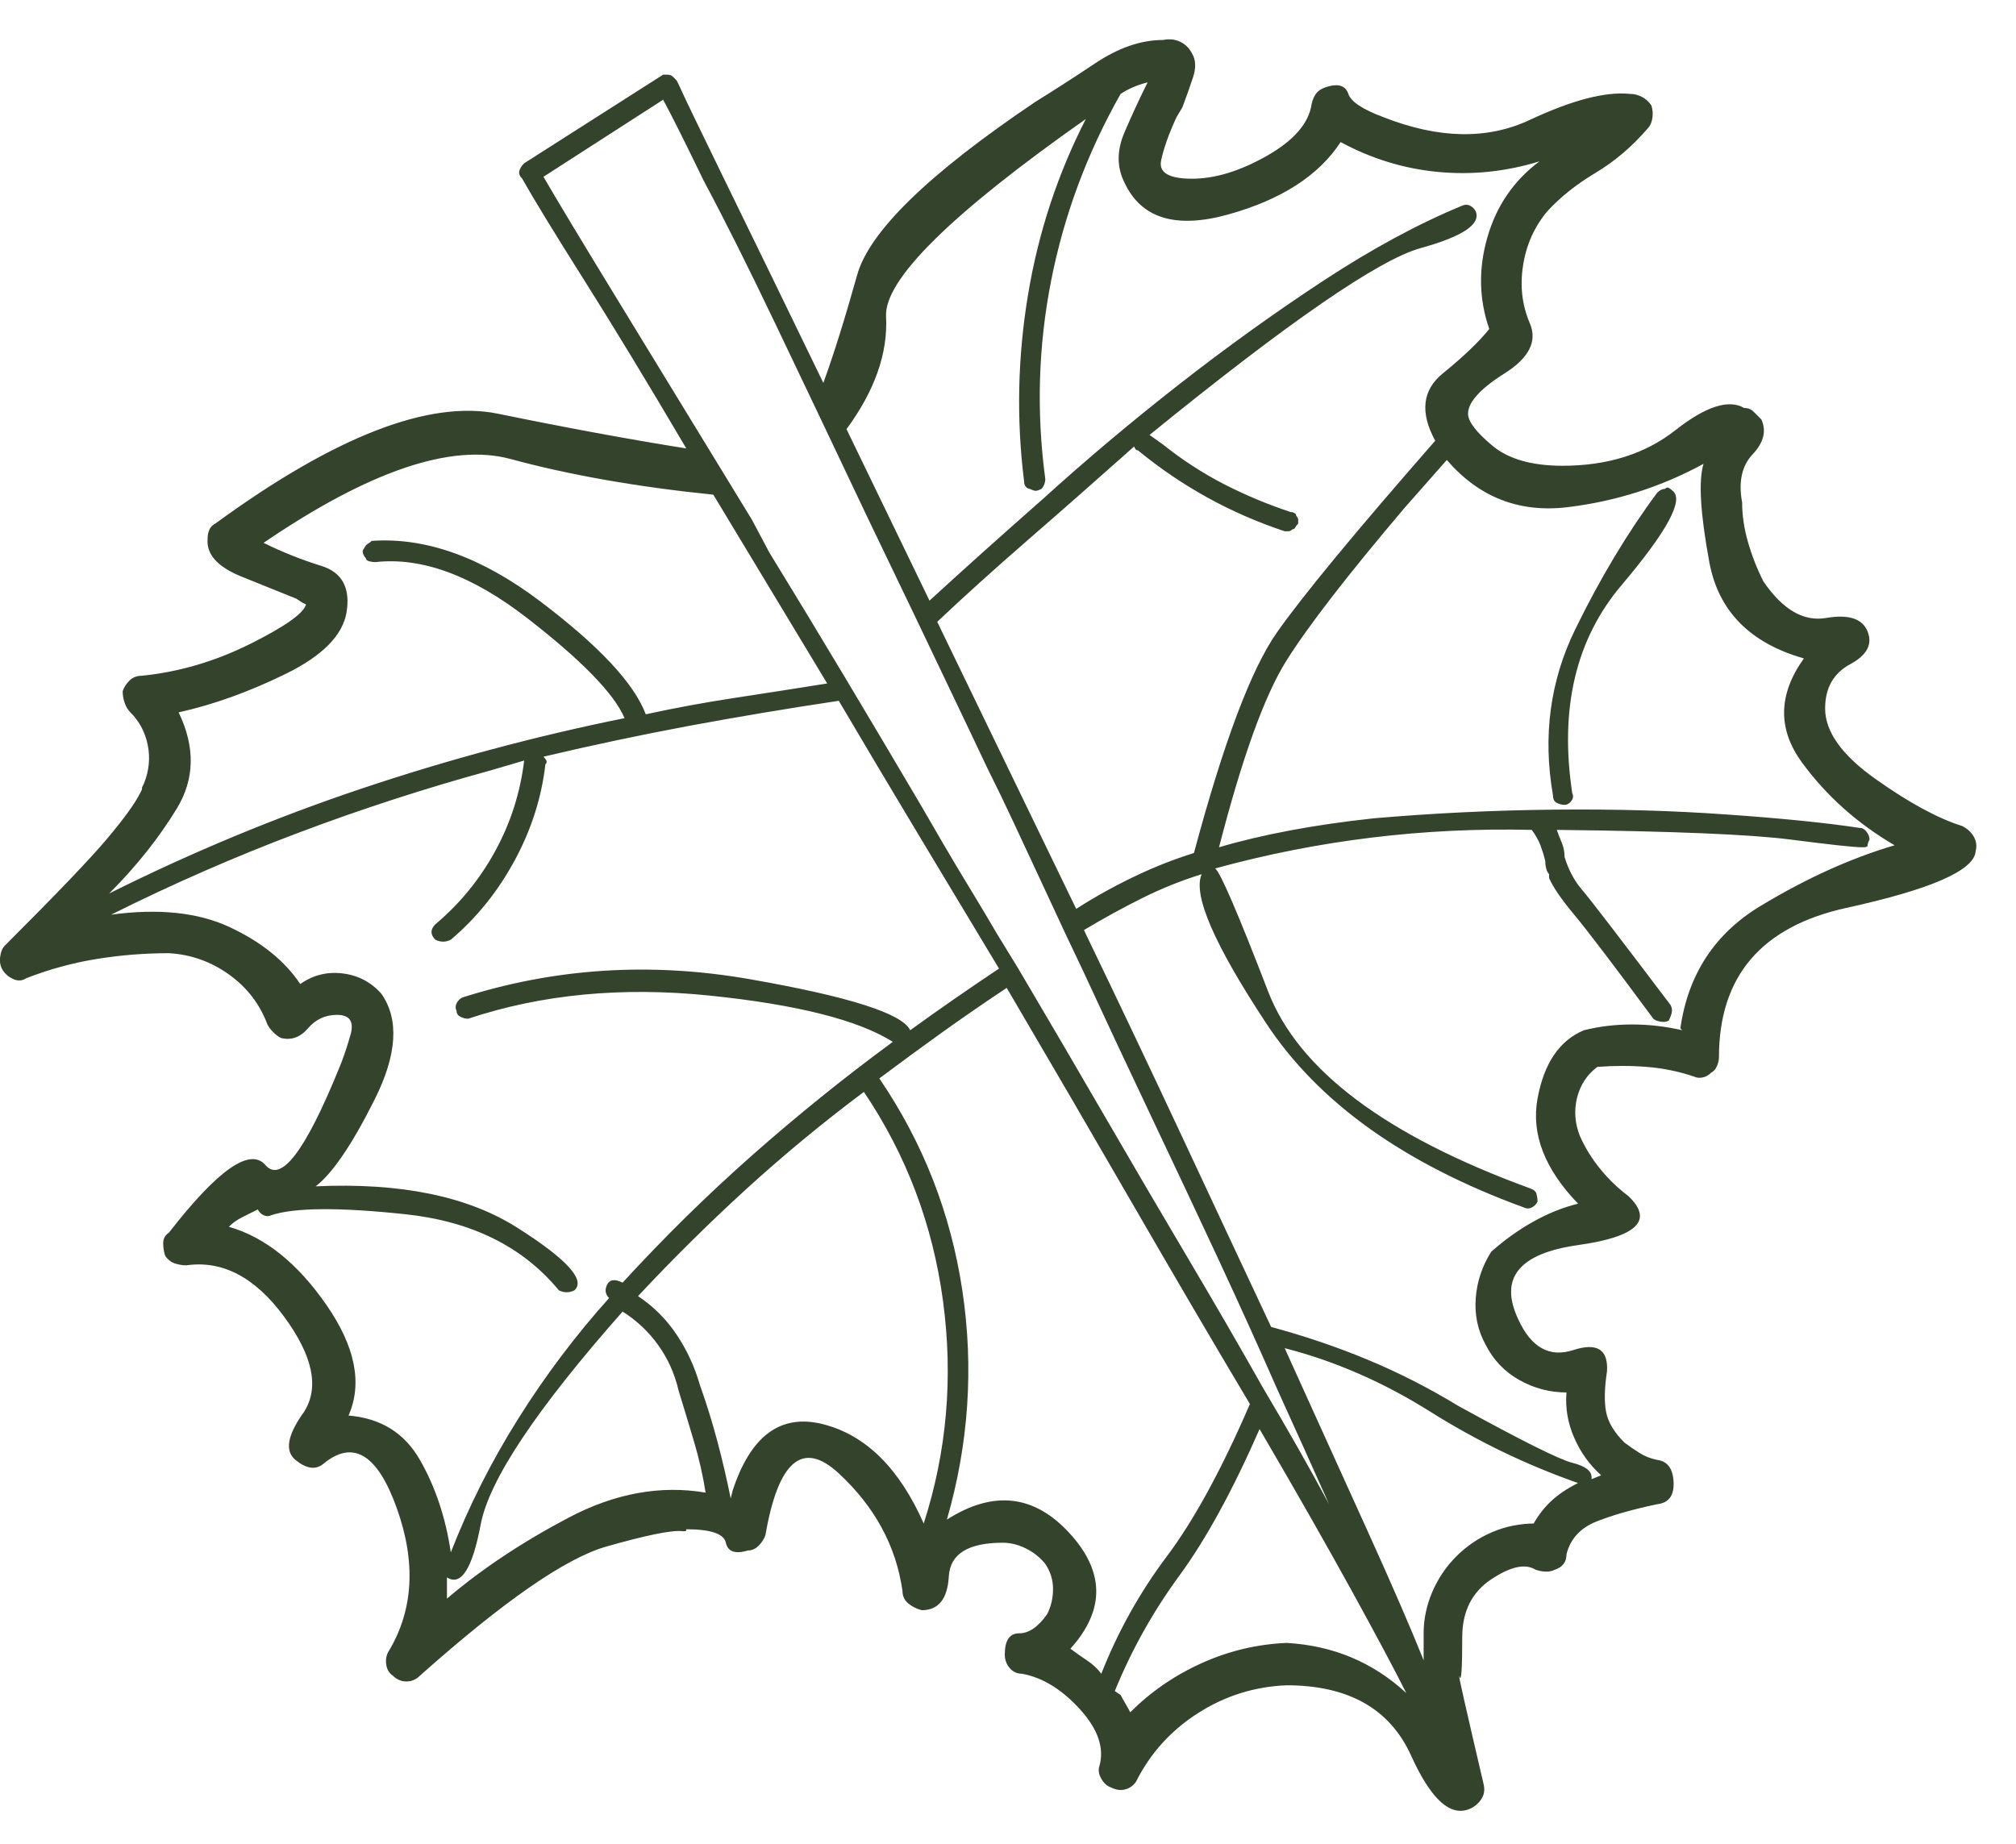 <?xml version="1.0" encoding="UTF-8"?>
<svg xmlns="http://www.w3.org/2000/svg" width="47" height="43" viewBox="0 0 47 43" fill="none">
  <g id="Group">
    <path id="Vector" d="M27.115 0.932C27.265 0.902 27.4 0.917 27.52 0.977C27.64 1.037 27.73 1.127 27.79 1.247C27.88 1.396 27.887 1.584 27.812 1.808C27.738 2.033 27.655 2.265 27.565 2.504L27.43 2.729C27.25 3.118 27.13 3.455 27.07 3.74C27.01 4.024 27.25 4.167 27.79 4.167C28.33 4.167 28.915 3.987 29.545 3.628C30.175 3.268 30.52 2.864 30.58 2.415C30.61 2.295 30.655 2.205 30.715 2.145C30.775 2.085 30.865 2.04 30.985 2.01C31.225 1.95 31.375 2.01 31.435 2.19C31.495 2.37 31.765 2.549 32.245 2.729C33.535 3.238 34.675 3.261 35.665 2.796C36.655 2.332 37.435 2.13 38.005 2.19C38.095 2.19 38.185 2.212 38.275 2.257C38.365 2.302 38.44 2.37 38.5 2.46C38.53 2.549 38.538 2.647 38.523 2.752C38.508 2.856 38.47 2.939 38.41 2.999C38.05 3.418 37.645 3.762 37.195 4.032C36.745 4.301 36.37 4.601 36.07 4.93C35.77 5.29 35.583 5.709 35.508 6.188C35.432 6.667 35.485 7.116 35.665 7.536C35.845 7.955 35.65 8.344 35.08 8.704C34.51 9.063 34.225 9.378 34.225 9.647C34.225 9.827 34.413 10.074 34.788 10.388C35.163 10.703 35.71 10.86 36.43 10.86C37.48 10.86 38.358 10.583 39.062 10.029C39.767 9.475 40.3 9.303 40.66 9.512C40.75 9.512 40.825 9.542 40.885 9.602C40.945 9.662 41.005 9.722 41.065 9.782C41.185 10.051 41.117 10.321 40.862 10.59C40.608 10.86 40.525 11.234 40.615 11.713C40.615 12.013 40.66 12.32 40.75 12.634C40.84 12.949 40.96 13.256 41.11 13.555C41.56 14.214 42.047 14.499 42.572 14.409C43.097 14.319 43.42 14.424 43.54 14.723C43.66 15.023 43.525 15.277 43.135 15.487C42.745 15.697 42.55 16.041 42.55 16.52C42.55 17.059 42.94 17.606 43.72 18.16C44.5 18.714 45.175 19.081 45.745 19.26C45.865 19.32 45.955 19.403 46.015 19.507C46.075 19.612 46.09 19.724 46.06 19.844C46.03 20.294 45.025 20.735 43.045 21.169C41.065 21.604 40.075 22.764 40.075 24.651C40.075 24.711 40.06 24.778 40.03 24.853C40 24.928 39.955 24.98 39.895 25.01C39.835 25.07 39.767 25.108 39.693 25.123C39.617 25.138 39.55 25.13 39.49 25.1C39.13 24.98 38.763 24.905 38.388 24.876C38.013 24.846 37.63 24.846 37.24 24.876C37 25.055 36.843 25.295 36.767 25.594C36.693 25.894 36.715 26.193 36.835 26.493C36.955 26.762 37.112 27.017 37.307 27.256C37.502 27.496 37.72 27.706 37.96 27.885C38.56 28.454 38.17 28.836 36.79 29.031C35.41 29.226 34.945 29.802 35.395 30.76C35.695 31.419 36.123 31.659 36.678 31.479C37.233 31.299 37.495 31.464 37.465 31.973C37.405 32.362 37.398 32.677 37.443 32.917C37.487 33.156 37.63 33.396 37.87 33.635C37.99 33.725 38.11 33.807 38.23 33.882C38.35 33.957 38.485 34.01 38.635 34.04C38.875 34.07 39.002 34.242 39.017 34.556C39.032 34.871 38.905 35.043 38.635 35.073C38.065 35.193 37.593 35.327 37.218 35.477C36.843 35.627 36.61 35.881 36.52 36.241C36.52 36.331 36.498 36.406 36.453 36.465C36.407 36.525 36.34 36.57 36.25 36.6C36.19 36.63 36.123 36.645 36.047 36.645C35.972 36.645 35.89 36.63 35.8 36.6C35.56 36.45 35.215 36.525 34.765 36.825C34.315 37.124 34.09 37.574 34.09 38.172C34.09 38.921 34.068 39.228 34.023 39.093C33.977 38.959 34.165 39.79 34.585 41.587C34.615 41.706 34.608 41.811 34.562 41.901C34.517 41.991 34.45 42.066 34.36 42.126C33.88 42.425 33.392 42.028 32.898 40.935C32.403 39.842 31.435 39.295 29.995 39.295C29.245 39.325 28.555 39.543 27.925 39.947C27.295 40.351 26.815 40.883 26.485 41.542C26.425 41.631 26.343 41.691 26.238 41.721C26.133 41.751 26.02 41.736 25.9 41.676C25.81 41.646 25.735 41.579 25.675 41.474C25.615 41.369 25.6 41.272 25.63 41.182C25.75 40.763 25.6 40.321 25.18 39.857C24.76 39.393 24.31 39.116 23.83 39.026C23.71 39.026 23.613 38.981 23.538 38.891C23.462 38.801 23.425 38.697 23.425 38.577C23.425 38.247 23.538 38.083 23.762 38.083C23.988 38.083 24.205 37.933 24.415 37.633C24.505 37.454 24.55 37.259 24.55 37.049C24.55 36.84 24.49 36.645 24.37 36.465C24.25 36.316 24.1 36.196 23.92 36.106C23.74 36.016 23.56 35.971 23.38 35.971C22.57 35.971 22.15 36.233 22.12 36.757C22.09 37.282 21.88 37.544 21.49 37.544C21.37 37.514 21.265 37.461 21.175 37.386C21.085 37.311 21.04 37.214 21.04 37.094C20.89 36.046 20.395 35.133 19.555 34.354C18.715 33.575 18.145 34.055 17.845 35.792C17.815 35.881 17.762 35.964 17.688 36.039C17.613 36.114 17.53 36.151 17.44 36.151C17.14 36.241 16.968 36.181 16.922 35.971C16.878 35.762 16.57 35.657 16 35.657C16 35.657 16 35.664 16 35.679C16 35.694 15.985 35.702 15.955 35.702H15.91C15.67 35.672 15.078 35.792 14.133 36.061C13.188 36.331 11.74 37.334 9.79 39.071C9.7 39.161 9.595 39.206 9.475 39.206C9.355 39.206 9.25 39.161 9.16 39.071C9.07 39.011 9.018 38.921 9.003 38.801C8.988 38.682 9.01 38.577 9.07 38.487C9.64 37.529 9.7 36.42 9.25 35.163C8.8 33.905 8.23 33.56 7.54 34.13C7.36 34.279 7.143 34.249 6.888 34.04C6.633 33.83 6.7 33.456 7.09 32.917C7.45 32.348 7.293 31.606 6.618 30.693C5.943 29.779 5.185 29.383 4.345 29.503C4.255 29.503 4.165 29.488 4.075 29.458C3.985 29.428 3.91 29.368 3.85 29.278C3.82 29.188 3.805 29.091 3.805 28.986C3.805 28.881 3.85 28.799 3.94 28.739C5.08 27.271 5.83 26.747 6.19 27.167C6.55 27.586 7.12 26.837 7.9 24.921C7.99 24.711 8.08 24.449 8.17 24.134C8.26 23.82 8.155 23.663 7.855 23.663C7.585 23.663 7.36 23.767 7.18 23.977C7 24.187 6.79 24.262 6.55 24.202C6.49 24.172 6.43 24.127 6.37 24.067C6.31 24.007 6.265 23.947 6.235 23.887C6.055 23.408 5.755 23.019 5.335 22.719C4.915 22.42 4.45 22.255 3.94 22.225C3.37 22.225 2.808 22.27 2.253 22.36C1.698 22.45 1.15 22.599 0.61 22.809C0.52 22.869 0.423 22.877 0.318 22.832C0.213 22.787 0.13 22.719 0.07 22.63C0.01 22.54 -0.012 22.435 0.003 22.315C0.018 22.195 0.055 22.105 0.115 22.046C1.315 20.848 2.11 20.017 2.5 19.552C2.89 19.088 3.145 18.736 3.265 18.497L3.31 18.407C3.31 18.377 3.31 18.362 3.31 18.362L3.355 18.272C3.475 17.973 3.505 17.673 3.445 17.374C3.385 17.074 3.25 16.82 3.04 16.61C2.98 16.55 2.935 16.475 2.905 16.385C2.875 16.296 2.86 16.206 2.86 16.116C2.89 16.026 2.943 15.944 3.018 15.869C3.093 15.794 3.19 15.756 3.31 15.756C4.18 15.667 5.02 15.419 5.83 15.015C6.64 14.611 7.075 14.304 7.135 14.094L7.045 14.049L6.91 13.96C6.61 13.84 6.183 13.668 5.628 13.443C5.073 13.218 4.81 12.926 4.84 12.567C4.84 12.477 4.855 12.402 4.885 12.342C4.915 12.283 4.96 12.238 5.02 12.208C7.81 10.171 10.008 9.318 11.613 9.647C13.217 9.976 14.68 10.246 16 10.456C15.1 8.928 14.305 7.618 13.615 6.525C12.925 5.432 12.445 4.646 12.175 4.167C12.115 4.107 12.092 4.047 12.107 3.987C12.123 3.927 12.16 3.867 12.22 3.807L15.46 1.741C15.46 1.741 15.475 1.741 15.505 1.741C15.535 1.741 15.55 1.741 15.55 1.741C15.61 1.741 15.655 1.756 15.685 1.786C15.715 1.816 15.745 1.846 15.775 1.876L15.82 1.965C15.94 2.235 16.308 2.999 16.922 4.256C17.538 5.514 18.295 7.072 19.195 8.928C19.435 8.269 19.698 7.431 19.983 6.413C20.267 5.394 21.655 4.047 24.145 2.37C24.535 2.13 25 1.831 25.54 1.471C26.08 1.112 26.605 0.932 27.115 0.932ZM29.365 33.321C28.735 34.758 28.113 35.896 27.497 36.735C26.883 37.574 26.38 38.472 25.99 39.43L26.125 39.52C26.155 39.58 26.192 39.647 26.238 39.722C26.282 39.797 26.32 39.864 26.35 39.924C26.83 39.445 27.385 39.063 28.015 38.779C28.645 38.494 29.305 38.337 29.995 38.307C30.535 38.337 31.038 38.45 31.503 38.644C31.968 38.839 32.395 39.116 32.785 39.475C32.515 38.936 32.087 38.135 31.503 37.072C30.918 36.009 30.205 34.758 29.365 33.321ZM23.47 23.034C22.93 23.393 22.42 23.745 21.94 24.089C21.46 24.434 20.98 24.786 20.5 25.145C21.52 26.642 22.165 28.29 22.435 30.087C22.705 31.883 22.585 33.665 22.075 35.432C23.155 34.743 24.108 34.848 24.933 35.747C25.758 36.645 25.765 37.544 24.955 38.442C25.075 38.532 25.203 38.622 25.337 38.712C25.473 38.801 25.585 38.906 25.675 39.026C26.065 38.038 26.575 37.124 27.205 36.286C27.835 35.447 28.48 34.264 29.14 32.737C28.3 31.329 27.4 29.794 26.44 28.132C25.48 26.47 24.49 24.771 23.47 23.034ZM29.95 31.434C30.67 33.021 31.315 34.444 31.885 35.702C32.455 36.959 32.89 37.963 33.19 38.712C33.19 38.592 33.19 38.487 33.19 38.397C33.19 38.307 33.19 38.202 33.19 38.083C33.19 37.753 33.258 37.431 33.392 37.117C33.528 36.802 33.715 36.525 33.955 36.286C34.195 36.046 34.472 35.859 34.788 35.724C35.102 35.589 35.44 35.522 35.8 35.522H35.755C35.875 35.312 36.017 35.133 36.182 34.983C36.347 34.833 36.55 34.699 36.79 34.579C35.59 34.159 34.443 33.605 33.347 32.917C32.252 32.228 31.12 31.734 29.95 31.434ZM14.515 30.581C12.505 32.857 11.402 34.511 11.207 35.544C11.012 36.578 10.75 36.989 10.42 36.78C10.42 36.84 10.42 36.915 10.42 37.005C10.42 37.094 10.42 37.184 10.42 37.274C11.23 36.585 12.175 35.956 13.255 35.387C14.335 34.818 15.4 34.624 16.45 34.803C16.39 34.414 16.3 34.017 16.18 33.613C16.06 33.209 15.94 32.812 15.82 32.422C15.73 32.033 15.572 31.681 15.348 31.367C15.123 31.052 14.845 30.79 14.515 30.581ZM19.555 16.34C18.355 16.52 17.192 16.715 16.067 16.924C14.943 17.134 13.81 17.374 12.67 17.643C12.7 17.673 12.723 17.703 12.738 17.733C12.752 17.763 12.745 17.793 12.715 17.823C12.625 18.602 12.385 19.35 11.995 20.069C11.605 20.788 11.11 21.402 10.51 21.911C10.45 21.941 10.39 21.956 10.33 21.956C10.27 21.956 10.21 21.941 10.15 21.911C10.09 21.851 10.06 21.791 10.06 21.731C10.06 21.671 10.09 21.611 10.15 21.551C10.72 21.072 11.185 20.503 11.545 19.844C11.905 19.186 12.13 18.482 12.22 17.733L11.455 17.958C9.925 18.377 8.425 18.863 6.955 19.418C5.485 19.972 4.03 20.608 2.59 21.327C3.7 21.177 4.623 21.274 5.358 21.619C6.093 21.963 6.64 22.405 7 22.944C7.3 22.734 7.63 22.652 7.99 22.697C8.35 22.742 8.65 22.899 8.89 23.169C9.31 23.767 9.258 24.591 8.733 25.639C8.208 26.687 7.75 27.361 7.36 27.661C9.34 27.571 10.908 27.893 12.062 28.627C13.217 29.36 13.66 29.847 13.39 30.087C13.33 30.116 13.27 30.131 13.21 30.131C13.15 30.131 13.09 30.116 13.03 30.087C12.19 29.068 10.998 28.477 9.453 28.312C7.908 28.147 6.865 28.155 6.325 28.334C6.265 28.364 6.205 28.364 6.145 28.334C6.085 28.305 6.04 28.26 6.01 28.2C5.89 28.26 5.77 28.32 5.65 28.38C5.53 28.439 5.425 28.514 5.335 28.604C6.175 28.844 6.933 29.45 7.608 30.423C8.283 31.397 8.455 32.258 8.125 33.006C8.875 33.066 9.43 33.411 9.79 34.04C10.15 34.669 10.39 35.387 10.51 36.196C10.93 35.118 11.455 34.077 12.085 33.074C12.715 32.071 13.42 31.135 14.2 30.266C14.11 30.176 14.095 30.072 14.155 29.952C14.215 29.832 14.335 29.817 14.515 29.907C15.475 28.859 16.48 27.87 17.53 26.942C18.58 26.014 19.675 25.13 20.815 24.292C20.005 23.782 18.58 23.423 16.54 23.213C14.5 23.004 12.625 23.183 10.915 23.753C10.855 23.753 10.795 23.738 10.735 23.708C10.675 23.678 10.645 23.633 10.645 23.573C10.615 23.513 10.615 23.453 10.645 23.393C10.675 23.333 10.72 23.288 10.78 23.258C12.94 22.57 15.175 22.427 17.485 22.832C19.795 23.236 21.04 23.633 21.22 24.022C21.55 23.782 21.887 23.543 22.233 23.303C22.578 23.064 22.93 22.824 23.29 22.584C22.66 21.536 22.03 20.488 21.4 19.44C20.77 18.392 20.155 17.359 19.555 16.34ZM20.14 25.459C19.18 26.178 18.265 26.934 17.395 27.728C16.525 28.522 15.685 29.353 14.875 30.221C15.235 30.461 15.535 30.76 15.775 31.12C16.015 31.479 16.195 31.868 16.315 32.288C16.465 32.707 16.6 33.141 16.72 33.59C16.84 34.04 16.945 34.489 17.035 34.938L17.08 34.758C17.5 33.471 18.205 32.954 19.195 33.209C20.185 33.463 20.965 34.234 21.535 35.522C22.075 33.845 22.225 32.115 21.985 30.334C21.745 28.552 21.13 26.927 20.14 25.459ZM15.46 2.325L12.67 4.122C13 4.691 13.6 5.686 14.47 7.109C15.34 8.531 16.36 10.201 17.53 12.118L17.935 12.881C18.505 13.81 19.09 14.776 19.69 15.779C20.29 16.782 20.89 17.793 21.49 18.811L21.985 19.665C22.195 20.024 22.405 20.376 22.615 20.72C22.825 21.065 23.035 21.417 23.245 21.776L23.74 22.584C24.43 23.753 25.105 24.905 25.765 26.044C26.425 27.181 27.07 28.282 27.7 29.345C28.33 30.408 28.915 31.419 29.455 32.377C30.025 33.336 30.535 34.234 30.985 35.073C30.625 34.264 30.22 33.366 29.77 32.377C29.35 31.419 28.892 30.408 28.398 29.345C27.902 28.282 27.385 27.181 26.845 26.044C26.305 24.905 25.765 23.753 25.225 22.584L24.82 21.731L24.235 20.473C24.025 20.024 23.823 19.59 23.628 19.171C23.433 18.751 23.23 18.332 23.02 17.913L22.615 17.059C21.775 15.292 20.965 13.6 20.185 11.983C19.405 10.336 18.7 8.853 18.07 7.536C17.44 6.218 16.885 5.11 16.405 4.212C15.955 3.283 15.64 2.654 15.46 2.325ZM33.73 10.725L32.74 11.848C31.42 13.405 30.505 14.588 29.995 15.397C29.485 16.206 28.96 17.658 28.42 19.755C29.44 19.455 30.64 19.23 32.02 19.081C33.4 18.961 34.803 18.893 36.227 18.878C37.653 18.863 38.995 18.901 40.255 18.991C41.545 19.081 42.58 19.186 43.36 19.305C43.42 19.305 43.472 19.335 43.517 19.395C43.562 19.455 43.585 19.515 43.585 19.575C43.555 19.635 43.54 19.68 43.54 19.709C43.54 19.739 43.51 19.755 43.45 19.755H43.405C43.225 19.755 42.67 19.695 41.74 19.575C40.81 19.455 38.995 19.38 36.295 19.35C36.325 19.44 36.362 19.537 36.407 19.642C36.453 19.747 36.475 19.859 36.475 19.979C36.565 20.279 36.7 20.533 36.88 20.743C37.06 20.952 37.75 21.851 38.95 23.438C38.98 23.498 38.987 23.558 38.972 23.618C38.958 23.678 38.935 23.738 38.905 23.797C38.845 23.827 38.778 23.835 38.703 23.82C38.627 23.805 38.575 23.782 38.545 23.753C37.615 22.495 37 21.686 36.7 21.327C36.4 20.967 36.205 20.683 36.115 20.473V20.383C36.085 20.353 36.062 20.308 36.047 20.249C36.032 20.189 36.025 20.129 36.025 20.069C35.995 19.949 35.958 19.829 35.913 19.709C35.867 19.59 35.8 19.47 35.71 19.35C34.45 19.32 33.205 19.38 31.975 19.53C30.745 19.68 29.53 19.919 28.33 20.249C28.45 20.338 28.863 21.297 29.567 23.124C30.273 24.95 32.305 26.478 35.665 27.706C35.755 27.736 35.807 27.78 35.822 27.84C35.837 27.9 35.845 27.96 35.845 28.02C35.815 28.08 35.77 28.125 35.71 28.155C35.65 28.185 35.59 28.185 35.53 28.155C32.74 27.137 30.738 25.707 29.523 23.865C28.308 22.023 27.805 20.863 28.015 20.383C27.535 20.533 27.07 20.72 26.62 20.945C26.17 21.169 25.72 21.417 25.27 21.686C26.05 23.303 26.808 24.898 27.543 26.47C28.277 28.043 28.975 29.532 29.635 30.94C30.415 31.15 31.165 31.404 31.885 31.704C32.605 32.003 33.31 32.362 34 32.782C35.47 33.59 36.355 34.032 36.655 34.107C36.955 34.182 37.105 34.294 37.105 34.444V34.489L37.33 34.399C37.06 34.159 36.85 33.867 36.7 33.523C36.55 33.179 36.49 32.827 36.52 32.467C36.13 32.467 35.763 32.37 35.417 32.175C35.072 31.981 34.81 31.704 34.63 31.344C34.45 31.015 34.375 30.655 34.405 30.266C34.435 29.877 34.555 29.517 34.765 29.188C35.065 28.919 35.388 28.686 35.733 28.492C36.078 28.297 36.43 28.155 36.79 28.065C36.01 27.256 35.695 26.44 35.845 25.617C35.995 24.793 36.355 24.262 36.925 24.022C37.285 23.932 37.66 23.887 38.05 23.887C38.44 23.887 38.83 23.932 39.22 24.022L39.175 23.977C39.355 22.719 39.977 21.768 41.042 21.125C42.108 20.481 43.15 20.009 44.17 19.709C43.3 19.2 42.58 18.557 42.01 17.778C41.44 16.999 41.455 16.191 42.055 15.352C40.795 14.993 40.06 14.244 39.85 13.106C39.64 11.968 39.595 11.204 39.715 10.815C38.725 11.354 37.667 11.691 36.542 11.826C35.417 11.96 34.48 11.594 33.73 10.725ZM26.755 1.92C26.635 1.95 26.523 1.988 26.418 2.033C26.312 2.078 26.215 2.13 26.125 2.19C25.345 3.568 24.805 5.02 24.505 6.547C24.205 8.075 24.16 9.617 24.37 11.174C24.37 11.204 24.363 11.242 24.348 11.287C24.332 11.332 24.31 11.369 24.28 11.399C24.22 11.429 24.175 11.444 24.145 11.444C24.115 11.444 24.07 11.429 24.01 11.399C23.98 11.399 23.95 11.384 23.92 11.354C23.89 11.324 23.875 11.279 23.875 11.219C23.695 9.782 23.725 8.337 23.965 6.884C24.205 5.432 24.655 4.062 25.315 2.774C22.165 4.99 20.613 6.525 20.657 7.378C20.703 8.232 20.395 9.108 19.735 10.006L21.67 14.005C22.42 13.316 23.305 12.522 24.325 11.624C25.315 10.725 26.365 9.842 27.475 8.973C28.585 8.105 29.71 7.296 30.85 6.547C31.99 5.799 33.07 5.215 34.09 4.795C34.15 4.766 34.21 4.766 34.27 4.795C34.33 4.825 34.375 4.87 34.405 4.93C34.525 5.23 34.097 5.514 33.123 5.784C32.148 6.053 30.04 7.506 26.8 10.141L27.115 10.366C27.565 10.725 28.038 11.032 28.532 11.287C29.027 11.541 29.545 11.758 30.085 11.938C30.115 11.938 30.145 11.945 30.175 11.96C30.205 11.976 30.22 11.998 30.22 12.028C30.25 12.058 30.265 12.088 30.265 12.118C30.265 12.148 30.265 12.178 30.265 12.208C30.235 12.238 30.212 12.268 30.198 12.297C30.183 12.327 30.16 12.342 30.13 12.342C30.1 12.372 30.07 12.387 30.04 12.387C30.01 12.387 29.98 12.387 29.95 12.387C29.32 12.178 28.72 11.916 28.15 11.601C27.58 11.287 27.04 10.92 26.53 10.501C26.5 10.501 26.477 10.486 26.462 10.456C26.448 10.426 26.44 10.411 26.44 10.411C25.6 11.159 24.775 11.886 23.965 12.589C23.155 13.293 22.45 13.93 21.85 14.499L25.09 21.192C25.51 20.922 25.953 20.675 26.418 20.451C26.883 20.226 27.355 20.039 27.835 19.889C28.525 17.314 29.17 15.599 29.77 14.746C30.37 13.892 31.6 12.402 33.46 10.276C33.1 9.617 33.16 9.093 33.64 8.704C34.12 8.314 34.48 7.97 34.72 7.67C34.48 6.982 34.465 6.27 34.675 5.537C34.885 4.803 35.29 4.212 35.89 3.762C35.11 4.002 34.322 4.084 33.528 4.009C32.733 3.934 31.975 3.702 31.255 3.313C30.745 4.092 29.875 4.653 28.645 4.998C27.415 5.342 26.605 5.095 26.215 4.256C26.035 3.897 26.035 3.508 26.215 3.088C26.395 2.669 26.575 2.28 26.755 1.92ZM16.63 11.534C14.86 11.354 13.285 11.077 11.905 10.703C10.525 10.328 8.605 10.98 6.145 12.657C6.565 12.866 7.015 13.046 7.495 13.196C7.975 13.346 8.17 13.705 8.08 14.274C7.99 14.813 7.518 15.292 6.663 15.711C5.808 16.131 4.975 16.43 4.165 16.61C4.555 17.419 4.54 18.167 4.12 18.856C3.7 19.545 3.175 20.204 2.545 20.833C4.465 19.874 6.43 19.058 8.44 18.384C10.45 17.71 12.49 17.164 14.56 16.745C14.32 16.176 13.562 15.397 12.287 14.409C11.012 13.421 9.835 12.986 8.755 13.106C8.695 13.106 8.643 13.098 8.598 13.084C8.553 13.069 8.53 13.046 8.53 13.016C8.5 12.986 8.478 12.949 8.463 12.904C8.448 12.859 8.455 12.822 8.485 12.792C8.515 12.732 8.545 12.694 8.575 12.679C8.605 12.664 8.635 12.642 8.665 12.612C9.925 12.522 11.238 12.994 12.602 14.027C13.967 15.06 14.785 15.936 15.055 16.655C15.745 16.505 16.435 16.378 17.125 16.273C17.815 16.168 18.535 16.056 19.285 15.936L16.63 11.534ZM38.815 11.399C38.845 11.369 38.875 11.362 38.905 11.377C38.935 11.392 38.965 11.414 38.995 11.444C39.265 11.654 38.867 12.387 37.803 13.645C36.737 14.903 36.355 16.52 36.655 18.497C36.685 18.557 36.678 18.616 36.633 18.676C36.587 18.736 36.535 18.766 36.475 18.766C36.415 18.766 36.355 18.751 36.295 18.721C36.235 18.691 36.205 18.631 36.205 18.542C35.965 17.164 36.138 15.876 36.722 14.678C37.307 13.48 37.945 12.417 38.635 11.489C38.665 11.459 38.695 11.436 38.725 11.421C38.755 11.406 38.785 11.399 38.815 11.399Z" fill="#33432C"></path>
  </g>
</svg>
